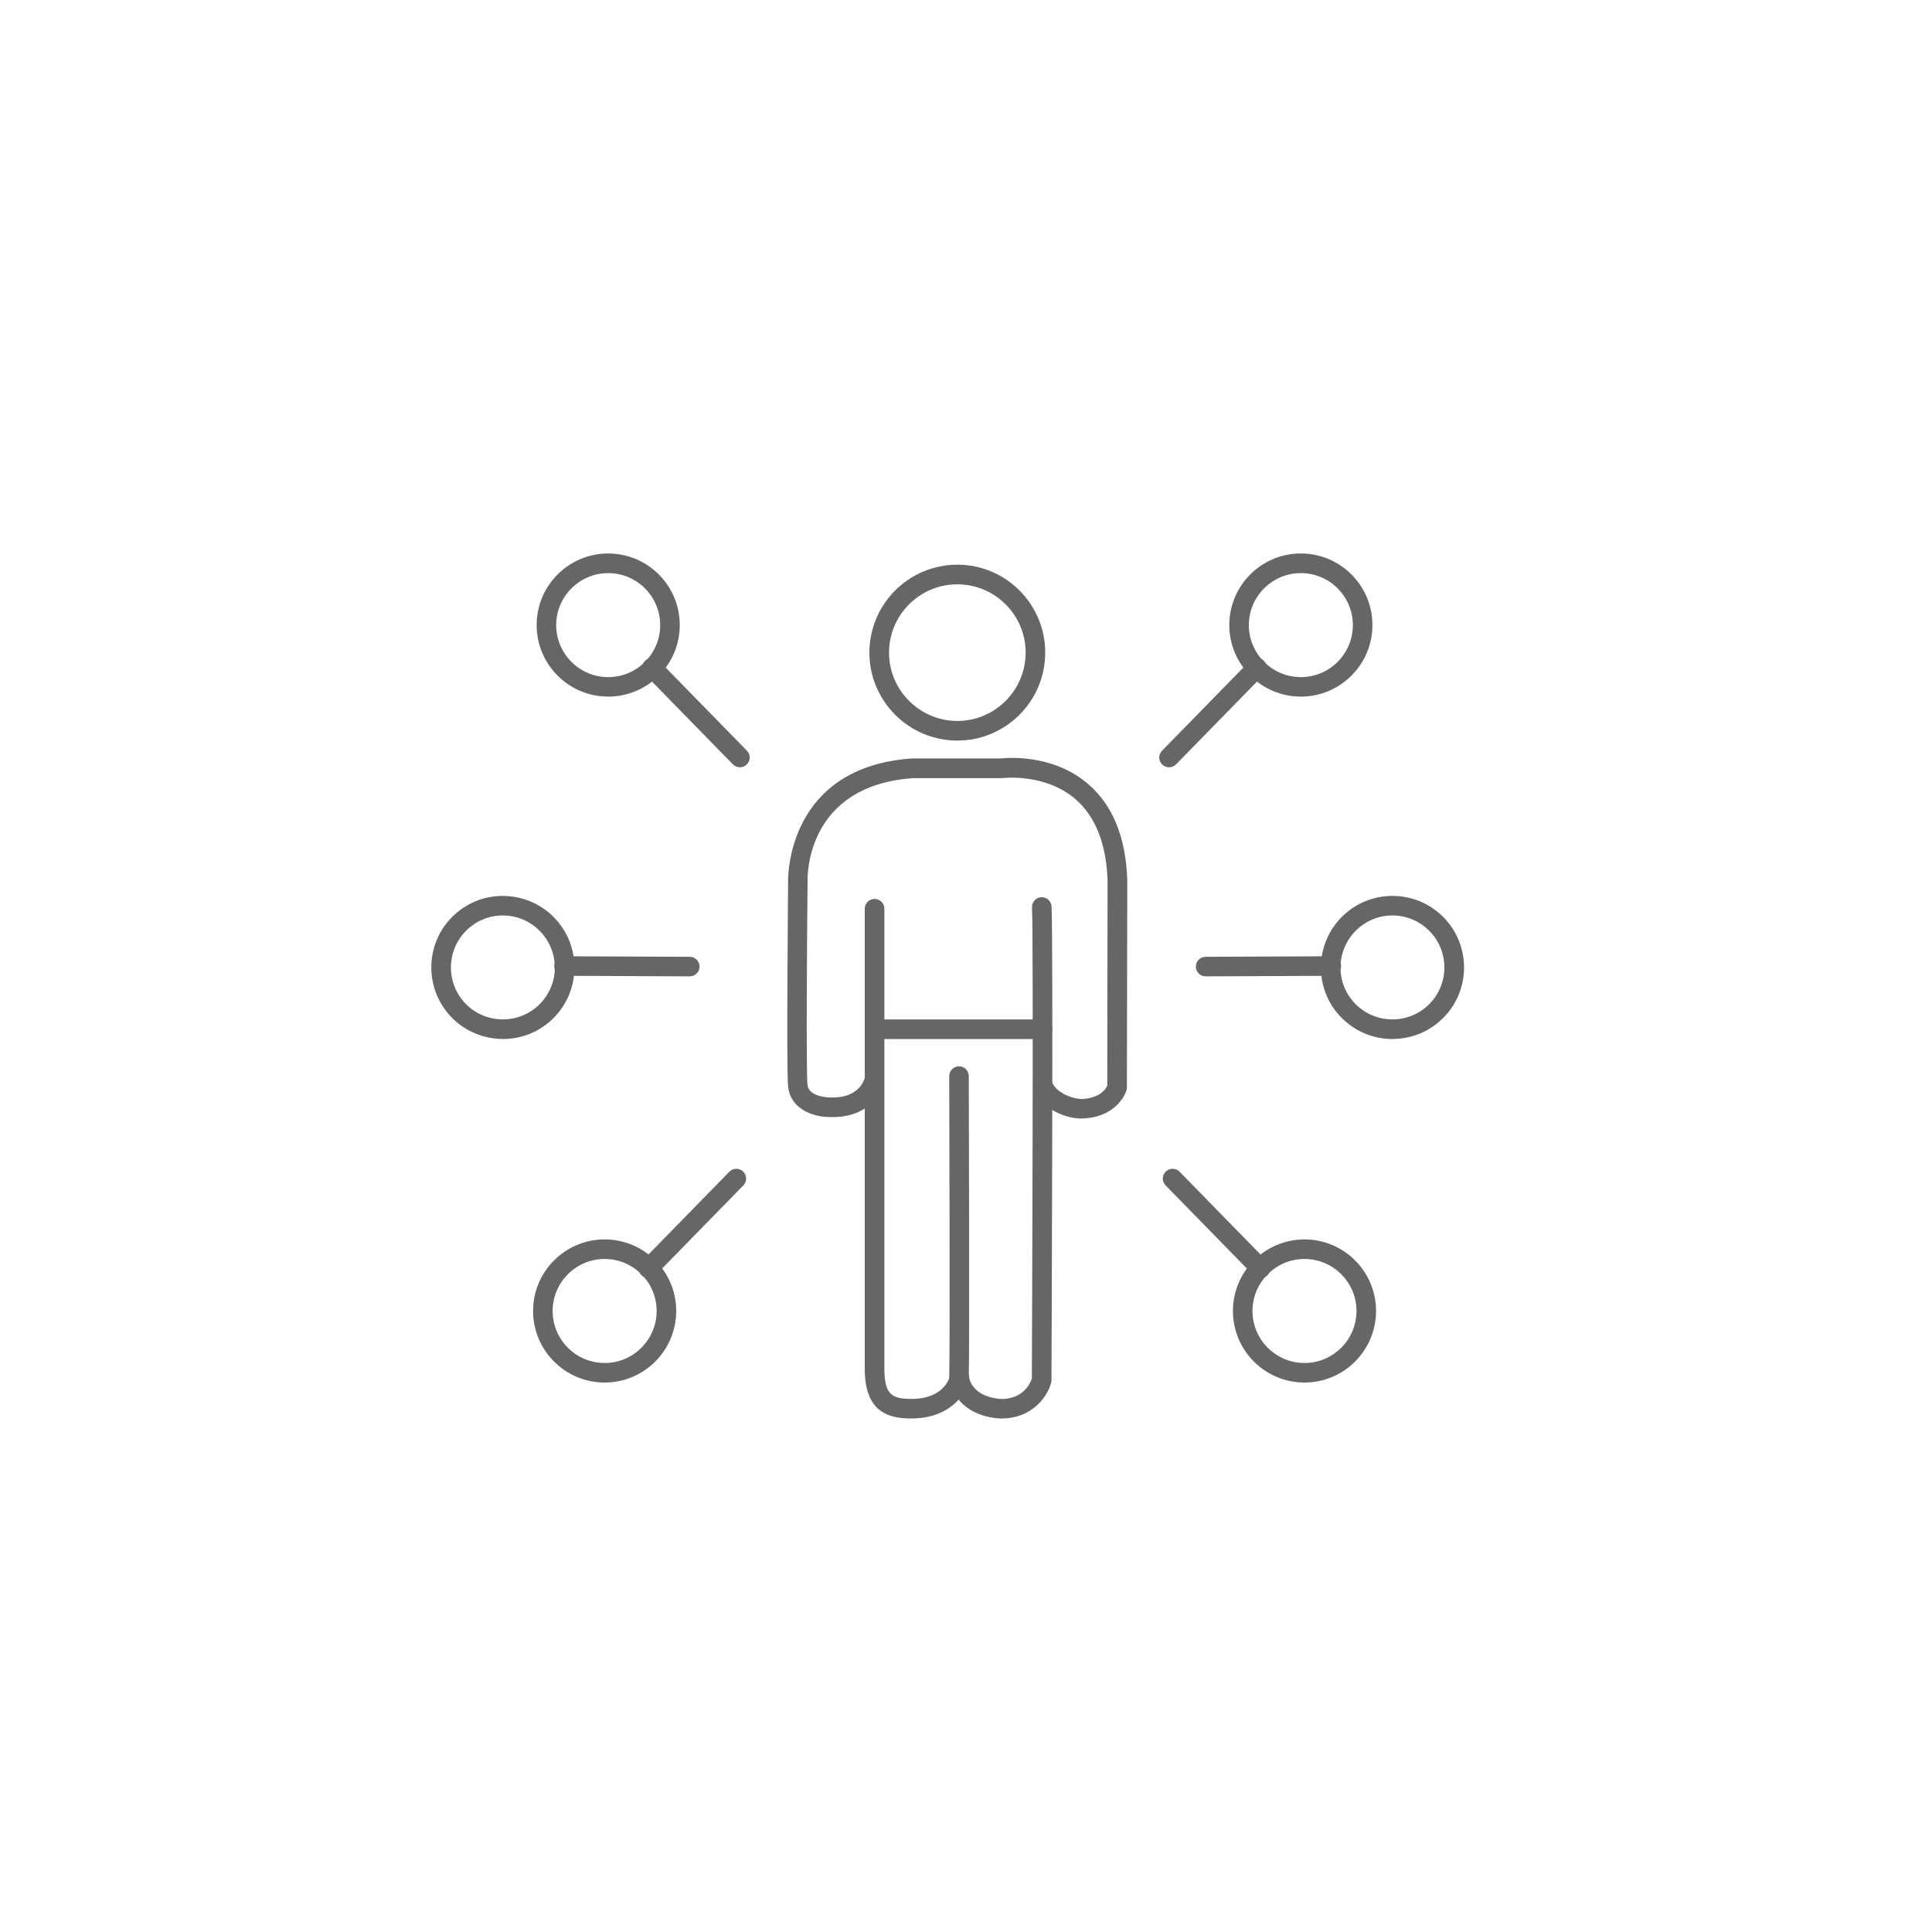 <?xml version="1.0" encoding="UTF-8"?>
<svg xmlns="http://www.w3.org/2000/svg" id="Warstwa_1" data-name="Warstwa 1" viewBox="0 0 250 250">
  <defs>
    <style>
      .cls-1 {
        fill: #666;
      }
    </style>
  </defs>
  <g>
    <g>
      <path class="cls-1" d="M123.88,95.83c-6.27,0-11.38-5.1-11.38-11.38s5.1-11.38,11.38-11.38,11.37,5.1,11.37,11.38-5.1,11.38-11.37,11.38ZM123.88,75.61c-4.88,0-8.84,3.97-8.84,8.84s3.97,8.84,8.84,8.84,8.84-3.97,8.84-8.84-3.97-8.84-8.84-8.84Z"></path>
      <path class="cls-1" d="M129.57,183.56s-.05,0-.07,0c-3.6-.2-6.08-2.09-6.65-5.05-.02-.09-.03-.19-.02-.29.11-3.05,0-38.61,0-38.97,0-.7.56-1.27,1.26-1.27h0c.7,0,1.26.56,1.27,1.26,0,1.45.11,34.96,0,38.92.54,2.38,3.11,2.81,4.24,2.87,2.82-.02,3.71-2.02,3.92-2.61.02-3.62.23-57.15.02-60.98-.04-.7.49-1.3,1.19-1.34.7-.04,1.3.49,1.34,1.19.23,4.02,0,58.98-.01,61.32,0,.11-.01.21-.04.31-.41,1.6-2.29,4.63-6.44,4.63h0ZM134.78,178.61h0,0Z"></path>
      <path class="cls-1" d="M139.99,144.74c-2.72,0-5.6-1.78-6.25-3.96-.2-.67.18-1.38.85-1.57.67-.2,1.38.18,1.57.85.31,1.05,2.42,2.29,4.15,2.13,2.06-.18,2.77-1.27,2.97-1.69,0-2.39.04-21.7.04-26.5-.15-4.8-1.57-8.38-4.2-10.63-3.9-3.33-9.29-2.7-9.34-2.69-.05,0-.11.01-.16.01h-11.47c-13.92.98-13.67,12.83-13.65,13.33,0,.02,0,.04,0,.06-.07,6.69-.2,24.47-.01,26.3.16,1.59,2.82,1.63,2.85,1.63.02,0,.04,0,.06,0,3.47.15,4.29-1.96,4.37-2.2.2-.67.91-1.04,1.58-.84.67.2,1.04.92.84,1.59-.05.17-1.34,4.21-6.87,3.98-2.39,0-5.07-1.24-5.34-3.92-.23-2.33,0-25.39,0-26.57-.01-.94.08-14.81,16.05-15.91.03,0,.06,0,.09,0h11.44c.83-.09,6.68-.58,11.2,3.27,3.22,2.74,4.94,6.95,5.11,12.52,0,.01,0,.03,0,.04,0,5.06-.04,26.55-.05,26.77,0,.12-.02.25-.05.36-.04.13-1.03,3.24-5.23,3.6-.18.02-.37.03-.56.03Z"></path>
      <path class="cls-1" d="M117.9,183.55c-.06,0-.12,0-.18,0-2.67-.04-5.74-.78-5.82-6.19v-59.77c0-.7.57-1.27,1.27-1.27s1.27.57,1.27,1.27v59.75c.05,3.12,1.02,3.64,3.33,3.68.05,0,.1,0,.15,0,4.18,0,4.93-2.66,5-2.97.16-.67.83-1.11,1.51-.96.68.15,1.11.81.97,1.49-.36,1.73-2.39,4.97-7.48,4.97Z"></path>
    </g>
    <g>
      <path class="cls-1" d="M78.7,90.14c-5.11,0-9.26-4.15-9.26-9.26s4.15-9.26,9.26-9.26,9.26,4.15,9.26,9.26-4.15,9.26-9.26,9.26ZM78.7,74.16c-3.71,0-6.73,3.02-6.73,6.73s3.02,6.73,6.73,6.73,6.73-3.02,6.73-6.73-3.02-6.73-6.73-6.73Z"></path>
      <path class="cls-1" d="M95.75,99.29c-.33,0-.66-.13-.91-.38l-11.37-11.63c-.49-.5-.48-1.3.02-1.79.5-.49,1.3-.48,1.79.02l11.37,11.63c.49.5.48,1.3-.02,1.79-.25.24-.57.36-.89.36Z"></path>
    </g>
    <g>
      <path class="cls-1" d="M78.24,178.9c-5.11,0-9.26-4.15-9.26-9.26s4.15-9.26,9.26-9.26,9.26,4.15,9.26,9.26-4.15,9.26-9.26,9.26ZM78.24,162.91c-3.71,0-6.73,3.02-6.73,6.73s3.02,6.73,6.73,6.73,6.73-3.02,6.73-6.73-3.02-6.73-6.73-6.73Z"></path>
      <path class="cls-1" d="M83.92,165.4c-.32,0-.64-.12-.89-.36-.5-.49-.51-1.29-.02-1.79l11.37-11.63c.49-.5,1.29-.51,1.79-.02.5.49.51,1.29.02,1.79l-11.37,11.63c-.25.25-.58.38-.91.38Z"></path>
    </g>
    <g>
      <path class="cls-1" d="M65.07,134.44c-2.35,0-4.7-.89-6.5-2.66-3.64-3.58-3.68-9.46-.1-13.09,1.74-1.76,4.05-2.74,6.53-2.76,2.48,0,4.81.93,6.57,2.66,1.76,1.74,2.74,4.05,2.76,6.53.02,2.47-.93,4.81-2.66,6.57-1.81,1.84-4.2,2.76-6.6,2.76ZM65.07,118.46s-.03,0-.05,0c-1.8.01-3.48.73-4.74,2.01-2.6,2.64-2.57,6.91.07,9.51,2.64,2.6,6.91,2.57,9.51-.07,1.26-1.28,1.95-2.97,1.93-4.77s-.73-3.48-2.01-4.74h0c-1.27-1.25-2.94-1.94-4.72-1.94Z"></path>
      <path class="cls-1" d="M89.25,126.34h0l-16.27-.07c-.7,0-1.26-.57-1.26-1.27,0-.7.57-1.26,1.27-1.26h0l16.27.07c.7,0,1.26.57,1.26,1.27,0,.7-.57,1.26-1.27,1.26Z"></path>
    </g>
    <g>
      <path class="cls-1" d="M168.33,90.14c-5.11,0-9.26-4.15-9.26-9.26s4.15-9.26,9.26-9.26,9.26,4.15,9.26,9.26-4.15,9.26-9.26,9.26ZM168.33,74.16c-3.71,0-6.73,3.02-6.73,6.73s3.02,6.73,6.73,6.73,6.73-3.02,6.73-6.73-3.02-6.73-6.73-6.73Z"></path>
      <path class="cls-1" d="M151.28,99.29c-.32,0-.64-.12-.89-.36-.5-.49-.51-1.29-.02-1.79l11.37-11.63c.49-.5,1.29-.51,1.79-.02.5.49.51,1.29.02,1.79l-11.37,11.63c-.25.25-.58.38-.91.38Z"></path>
    </g>
    <g>
      <path class="cls-1" d="M168.8,178.9c-5.11,0-9.26-4.15-9.26-9.26s4.15-9.26,9.26-9.26,9.26,4.15,9.26,9.26-4.15,9.26-9.26,9.26ZM168.8,162.91c-3.71,0-6.73,3.02-6.73,6.73s3.02,6.73,6.73,6.73,6.73-3.02,6.73-6.73-3.02-6.73-6.73-6.73Z"></path>
      <path class="cls-1" d="M163.11,165.4c-.33,0-.66-.13-.91-.38l-11.37-11.63c-.49-.5-.48-1.3.02-1.79.5-.49,1.3-.48,1.79.02l11.37,11.63c.49.5.48,1.3-.02,1.79-.25.24-.57.36-.89.36Z"></path>
    </g>
    <g>
      <path class="cls-1" d="M180.19,134.45s-.05,0-.07,0c-2.47-.02-4.79-1-6.53-2.76-1.74-1.76-2.68-4.09-2.66-6.57.02-2.47,1-4.79,2.76-6.53h0c1.76-1.74,4.11-2.68,6.57-2.66,2.47.02,4.79,1,6.53,2.76,3.58,3.64,3.54,9.51-.1,13.09-1.74,1.72-4.05,2.66-6.5,2.66ZM180.19,118.46c-1.78,0-3.45.69-4.72,1.94h0c-1.28,1.26-1.99,2.95-2.01,4.74-.01,1.8.67,3.49,1.93,4.77,2.6,2.64,6.87,2.67,9.51.07,2.64-2.6,2.67-6.87.07-9.51-1.26-1.28-2.95-1.99-4.74-2.01-.02,0-.03,0-.05,0ZM174.58,119.5h0,0Z"></path>
      <path class="cls-1" d="M156.01,126.34c-.7,0-1.26-.56-1.27-1.26,0-.7.56-1.27,1.26-1.27l16.27-.07c.69,0,1.27.56,1.27,1.26,0,.7-.56,1.27-1.26,1.27l-16.27.07h0Z"></path>
    </g>
  </g>
  <path class="cls-1" d="M134.9,134.45h-21.13c-.7,0-1.27-.57-1.27-1.27s.57-1.27,1.27-1.27h21.13c.7,0,1.27.57,1.27,1.27s-.57,1.27-1.27,1.27Z"></path>
</svg>
